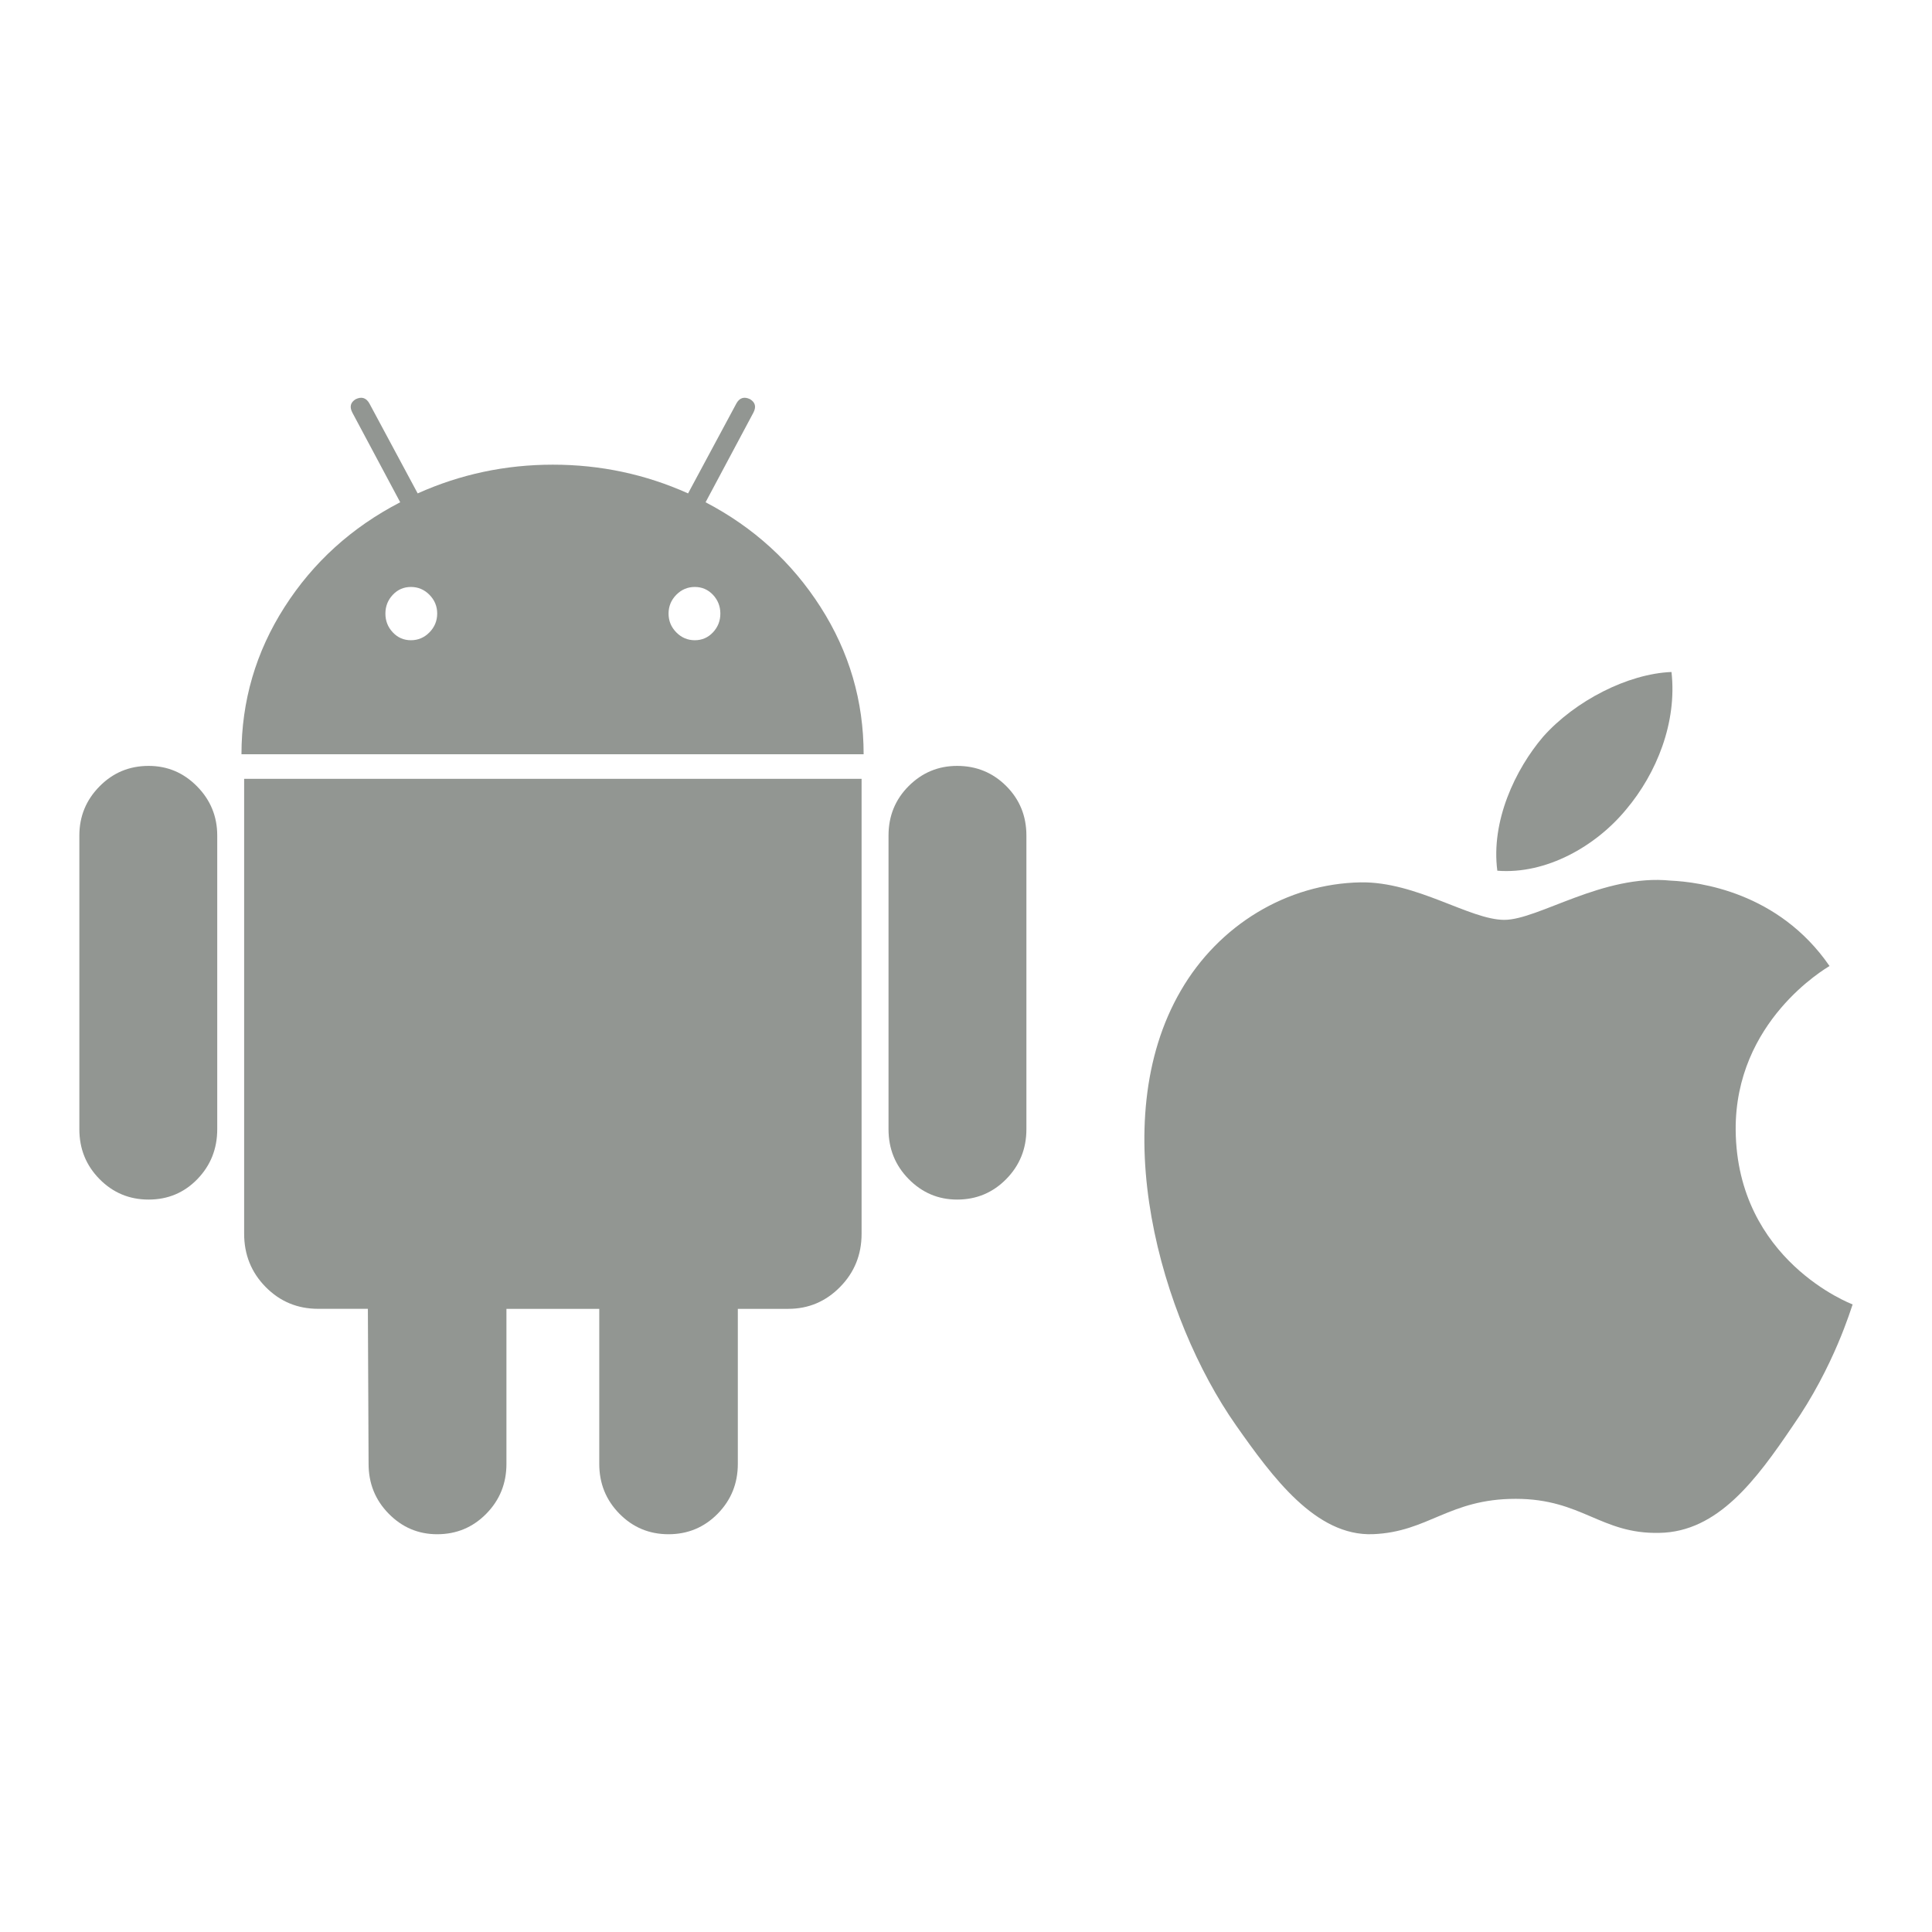 <svg width="68" height="68" viewBox="0 0 68 68" fill="none" xmlns="http://www.w3.org/2000/svg">
<g clip-path="url(#clip0_7019_1926)">
<path d="M5.231 26.957C4.552 26.957 3.976 27.197 3.503 27.678C3.029 28.158 2.793 28.735 2.793 29.408V39.745C2.793 40.435 3.029 41.019 3.503 41.5C3.976 41.98 4.552 42.221 5.231 42.221C5.909 42.221 6.482 41.981 6.948 41.5C7.413 41.019 7.646 40.435 7.646 39.745V29.408C7.646 28.735 7.409 28.158 6.936 27.678C6.462 27.197 5.894 26.957 5.231 26.957Z" fill="#929692"/>
<path d="M24.834 17.678L26.514 14.529C26.625 14.321 26.585 14.161 26.396 14.048C26.191 13.951 26.033 14.001 25.923 14.192L24.218 17.366C22.719 16.693 21.133 16.355 19.46 16.355C17.787 16.355 16.2 16.693 14.701 17.366L12.997 14.192C12.886 14.001 12.728 13.952 12.523 14.048C12.334 14.161 12.294 14.321 12.405 14.529L14.086 17.678C12.382 18.56 11.024 19.789 10.014 21.368C9.004 22.947 8.499 24.673 8.499 26.548H30.397C30.397 24.673 29.892 22.948 28.882 21.368C27.872 19.789 26.522 18.56 24.834 17.678ZM15.115 22.257C14.934 22.442 14.716 22.534 14.464 22.534C14.211 22.534 13.998 22.442 13.825 22.257C13.651 22.073 13.565 21.853 13.565 21.596C13.565 21.34 13.651 21.12 13.825 20.935C13.998 20.751 14.212 20.659 14.464 20.659C14.716 20.659 14.934 20.751 15.115 20.935C15.297 21.12 15.388 21.34 15.388 21.596C15.387 21.853 15.296 22.073 15.115 22.257ZM25.094 22.257C24.92 22.442 24.707 22.534 24.455 22.534C24.202 22.534 23.985 22.442 23.803 22.257C23.622 22.073 23.531 21.853 23.531 21.596C23.531 21.34 23.622 21.12 23.803 20.935C23.985 20.751 24.202 20.659 24.455 20.659C24.707 20.659 24.92 20.751 25.094 20.935C25.267 21.12 25.354 21.34 25.354 21.596C25.354 21.853 25.267 22.073 25.094 22.257Z" fill="#929692"/>
<path d="M8.593 43.423C8.593 44.16 8.845 44.785 9.35 45.298C9.855 45.81 10.47 46.066 11.197 46.066H12.948L12.973 51.524C12.973 52.213 13.209 52.798 13.683 53.279C14.156 53.76 14.725 54 15.387 54C16.066 54 16.642 53.76 17.115 53.279C17.589 52.798 17.825 52.213 17.825 51.524V46.067H21.092V51.524C21.092 52.213 21.329 52.798 21.802 53.279C22.276 53.76 22.852 54 23.53 54C24.209 54 24.785 53.76 25.259 53.279C25.732 52.798 25.969 52.213 25.969 51.524V46.067H27.744C28.454 46.067 29.062 45.811 29.567 45.298C30.072 44.786 30.325 44.161 30.325 43.423V27.413H8.593V43.423Z" fill="#929692"/>
<path d="M33.688 26.957C33.025 26.957 32.457 27.193 31.983 27.666C31.51 28.139 31.273 28.72 31.273 29.408V39.745C31.273 40.435 31.51 41.019 31.983 41.5C32.457 41.981 33.025 42.221 33.688 42.221C34.366 42.221 34.942 41.981 35.416 41.5C35.889 41.019 36.126 40.435 36.126 39.745V29.408C36.126 28.72 35.889 28.139 35.416 27.666C34.942 27.193 34.366 26.957 33.688 26.957Z" fill="#929692"/>
<path d="M63.087 50.205C61.812 52.086 60.46 53.922 58.401 53.952C56.343 53.998 55.682 52.754 53.347 52.754C50.996 52.754 50.274 53.922 48.322 53.998C46.31 54.074 44.789 51.995 43.498 50.159C40.871 46.411 38.858 39.508 41.562 34.865C42.899 32.558 45.296 31.102 47.892 31.056C49.859 31.026 51.733 32.376 52.947 32.376C54.145 32.376 56.419 30.753 58.801 30.995C59.799 31.041 62.596 31.39 64.393 34C64.255 34.091 61.059 35.942 61.09 39.781C61.136 44.363 65.161 45.895 65.207 45.911C65.161 46.017 64.562 48.096 63.087 50.205ZM54.315 25.928C55.436 24.668 57.295 23.712 58.831 23.652C59.031 25.427 58.309 27.217 57.234 28.492C56.173 29.782 54.422 30.783 52.701 30.646C52.471 28.902 53.331 27.081 54.315 25.928Z" fill="#929692"/>
</g>
<defs>
<clipPath id="clip0_7019_1926">
<rect width="68" height="68" fill="white"/>
</clipPath>
</defs>
</svg>
